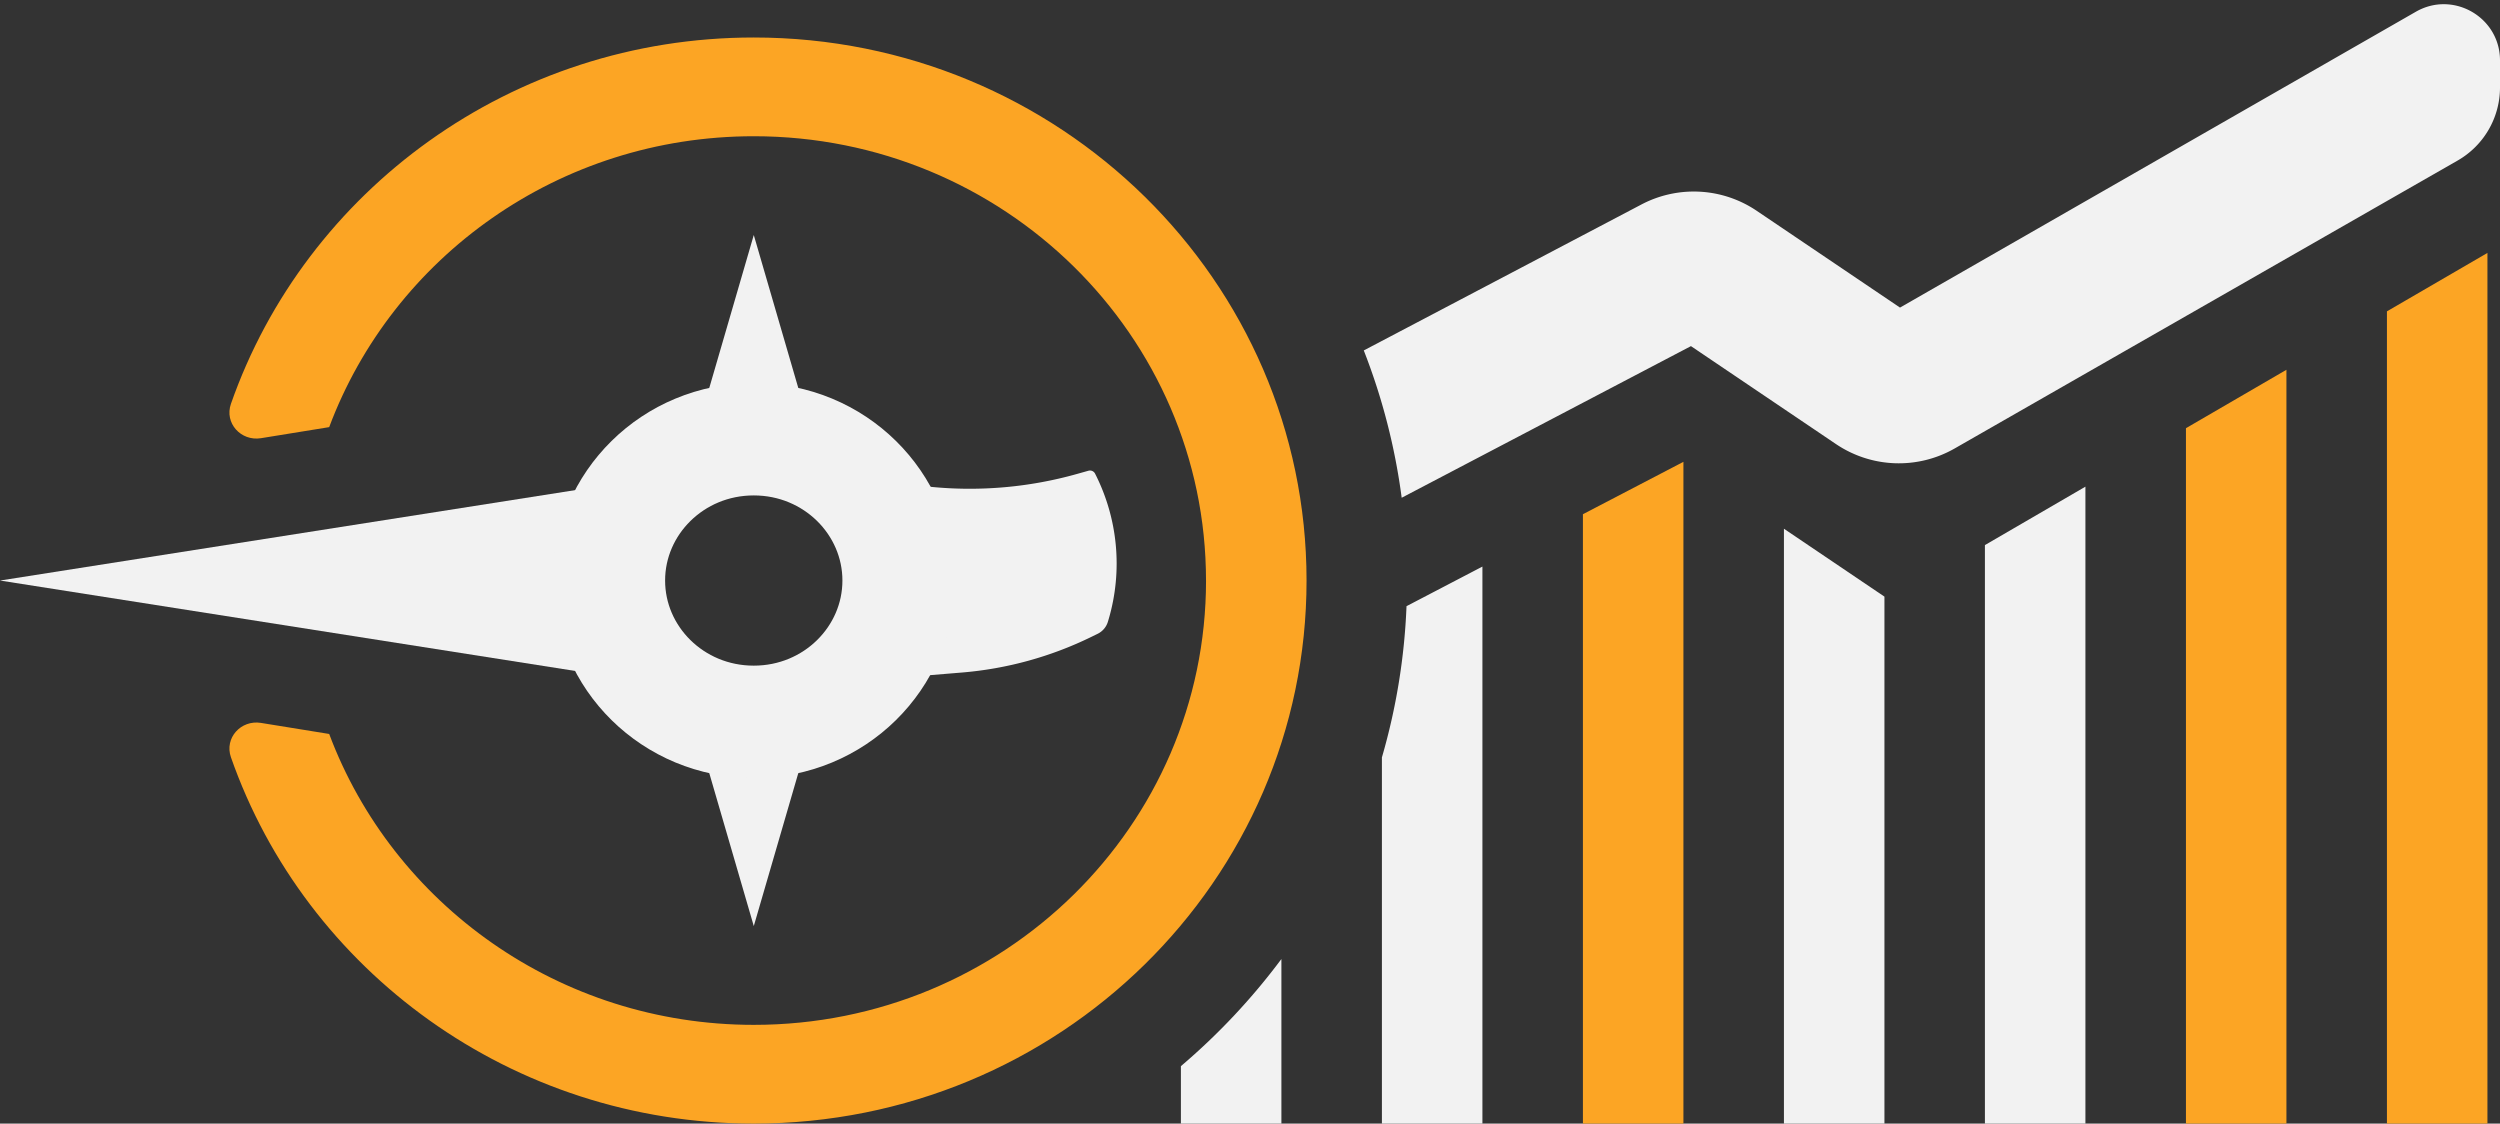 <svg width="89" height="40" fill="none" xmlns="http://www.w3.org/2000/svg"><rect width="100%" height="100%" fill="#333333" stroke="none"/><path d="M31.307 17.152l1.832.18c1.745.172 3.506.017 5.194-.457l.416-.117a.204.204 0 01.236.104 7.051 7.051 0 01.487 5.168l-.029.097a.703.703 0 01-.364.435l-.209.102a12.901 12.901 0 01-4.636 1.279l-2.927.24v-7.03zM42.04 37.955V40h3.578v-5.859a23.141 23.141 0 01-3.578 3.814zm7.156-10.991V40h3.578V20.17l-2.702 1.41a22.445 22.445 0 01-.876 5.384z" fill="#F2F2F2"/><path d="M84.975 40V11.084l3.578-2.08V40h-3.578zM77.82 15.244V40h3.577V13.164l-3.578 2.08zm-21.468 3.062l3.578-1.865V40h-3.578V18.306z" fill="#FCA524"/><path d="M63.508 18.823l3.578 2.417V40h-3.578V18.823zm7.155.582l3.578-2.08V40h-3.578V19.405z" fill="#F2F2F2"/><path fill-rule="evenodd" clip-rule="evenodd" d="M48.551 12.477A22.373 22.373 0 0149.9 17.72l10.298-5.398 5.163 3.487a4 4 0 004.226.156l17.905-10.25A3 3 0 0089 3.11v-.96C89 .616 87.338-.347 86.005.418L67.64 10.95l-5.102-3.446a4 4 0 00-4.1-.226l-9.888 5.198z" fill="#F2F2F2"/><path d="M0 20.667l22.362-3.515v7.03L0 20.667z" fill="#F2F2F2"/><path d="M42.935 20.668c0 8.735-7.209 15.817-16.1 15.817-6.939 0-12.852-4.312-15.116-10.356l-2.43-.394c-.714-.115-1.307.54-1.068 1.223C10.878 34.547 18.208 40 26.834 40c10.868 0 19.679-8.656 19.679-19.332 0-10.677-8.81-19.333-19.679-19.333-8.626 0-15.956 5.453-18.613 13.042-.239.682.354 1.338 1.068 1.223l2.43-.394C13.983 9.16 19.896 4.85 26.834 4.85c8.892 0 16.1 7.082 16.1 15.818z" fill="#FCA524"/><path d="M26.834 8.365l1.79 6.151h-3.579l1.79-6.151zm0 24.605l1.79-6.151h-3.579l1.79 6.15z" fill="#F2F2F2"/><path d="M31.99 20.667c0 2.745-2.275 5.03-5.156 5.03-2.88 0-5.156-2.285-5.156-5.03 0-2.744 2.275-5.03 5.156-5.03s5.156 2.286 5.156 5.03z" stroke="#F2F2F2" stroke-width="4"/></svg>
